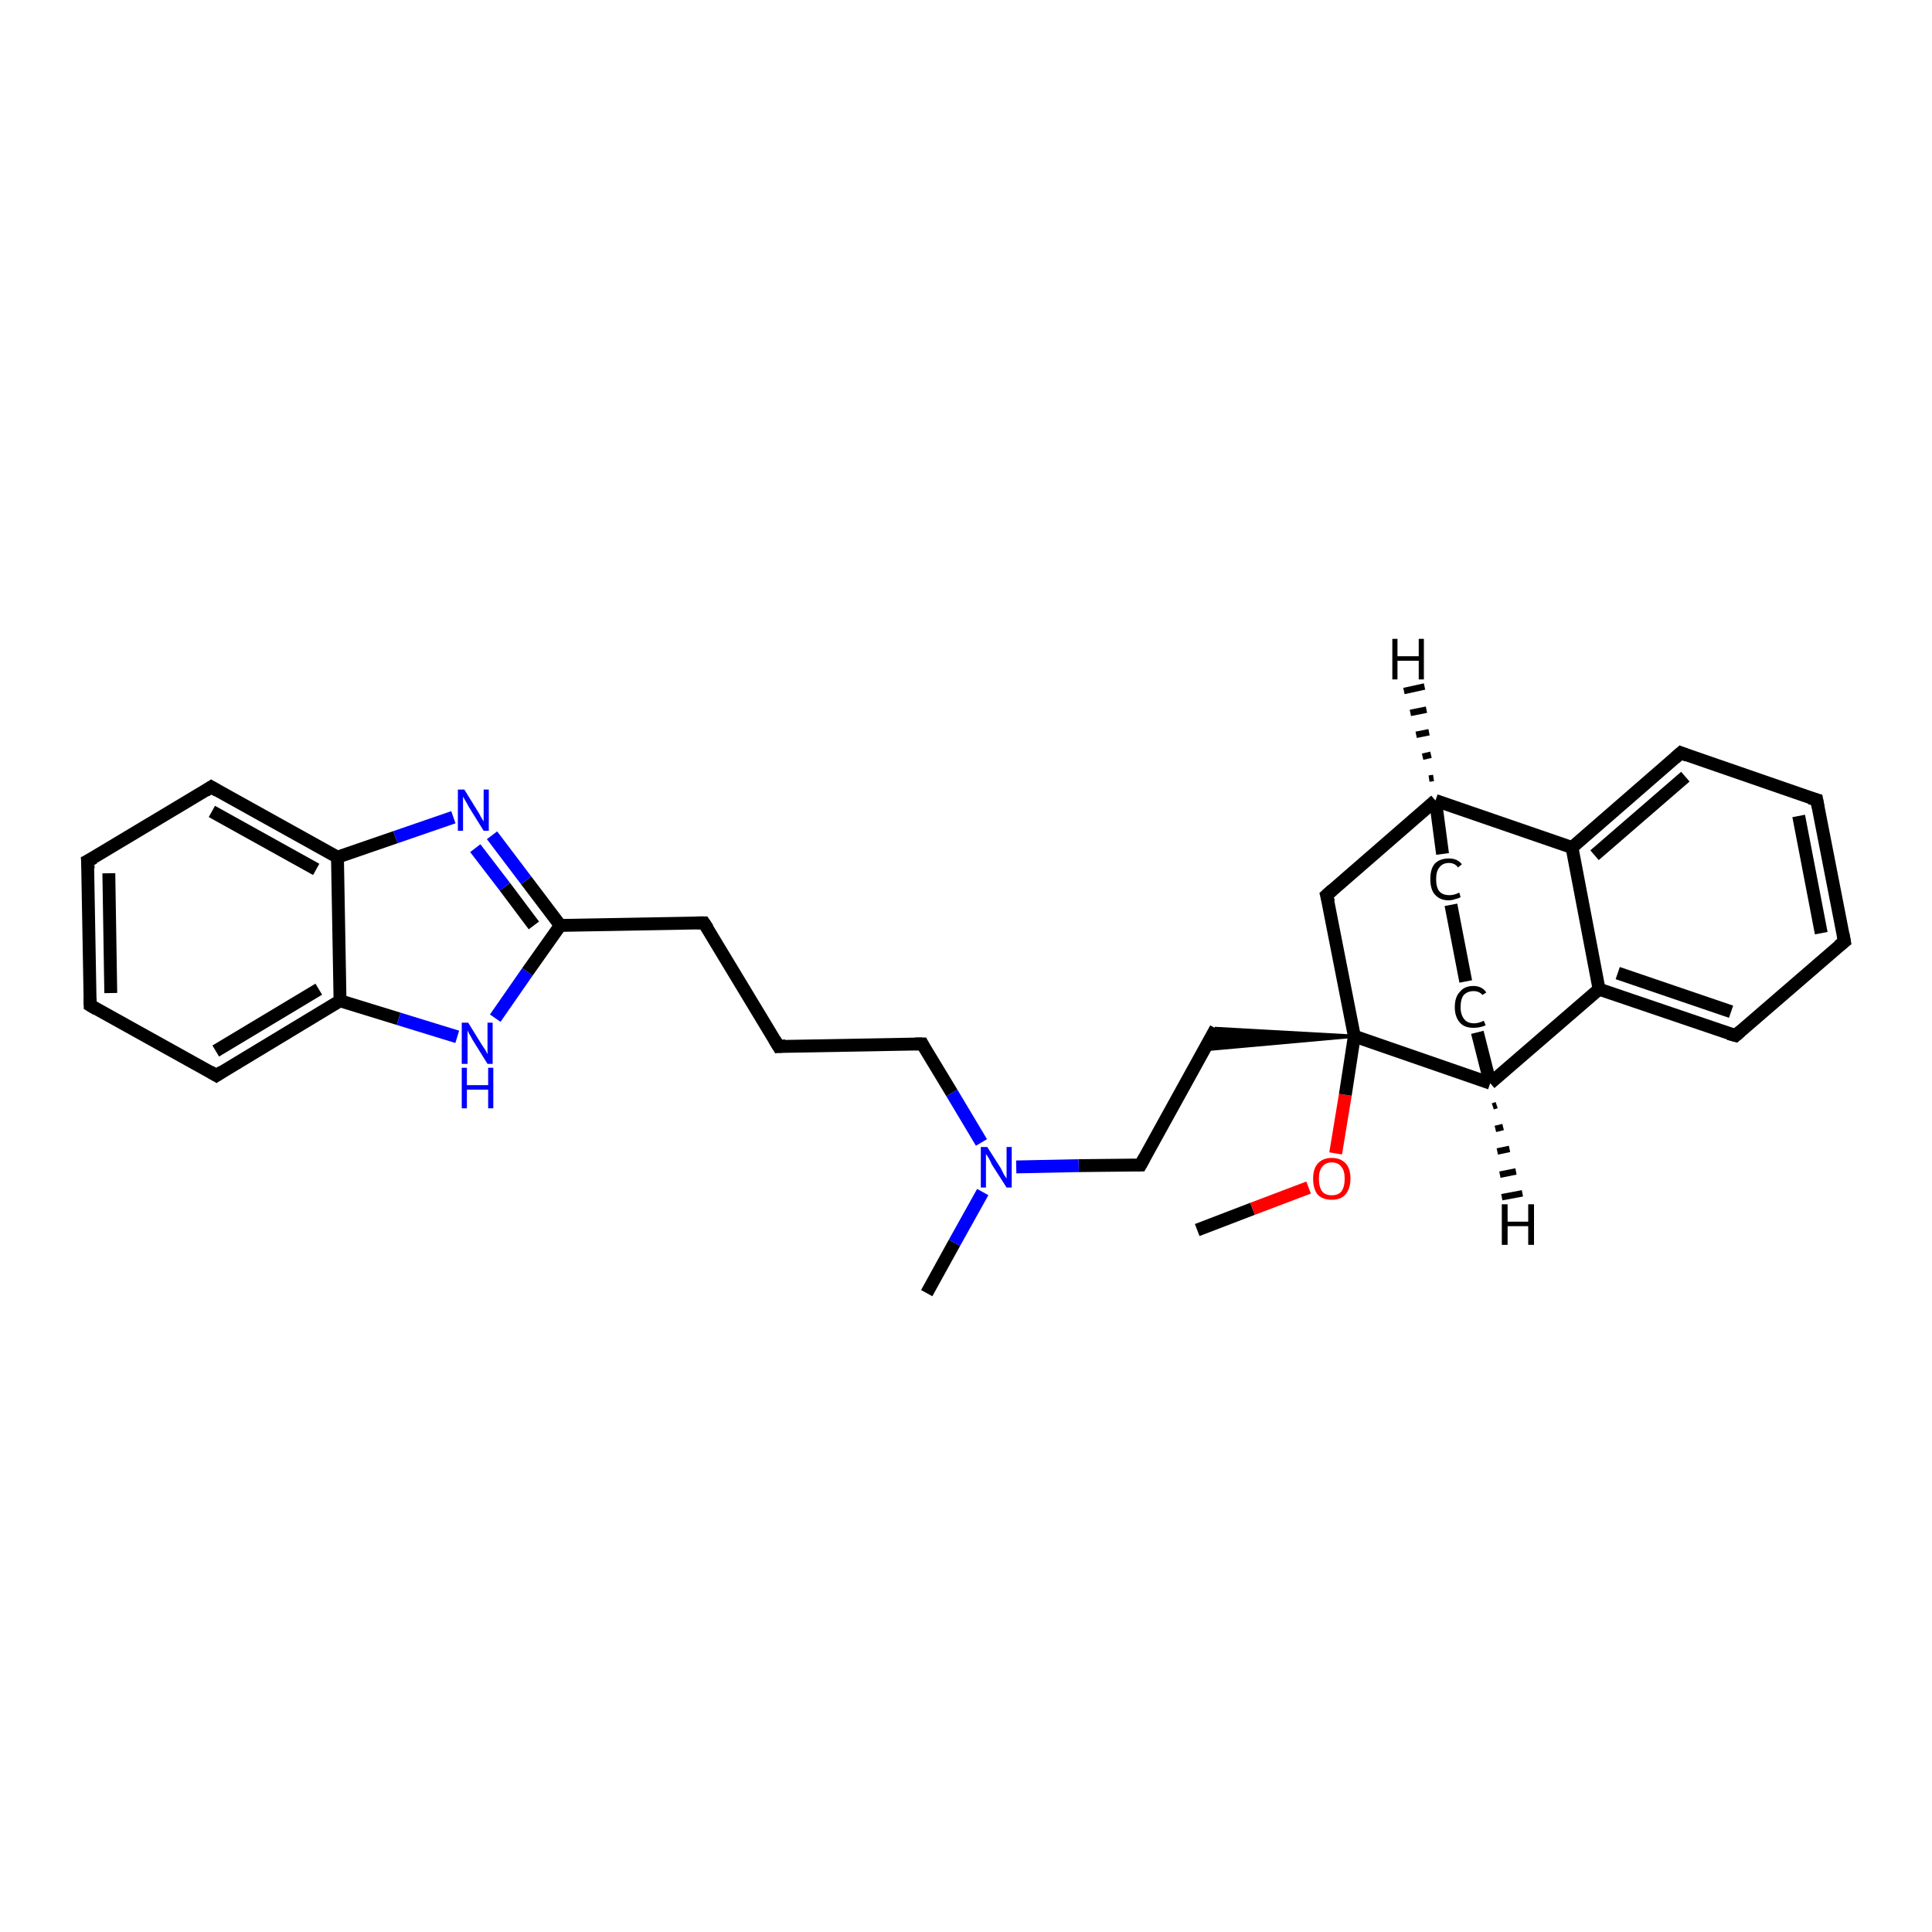 <?xml version='1.0' encoding='iso-8859-1'?>
<svg version='1.1' baseProfile='full'
              xmlns='http://www.w3.org/2000/svg'
                      xmlns:rdkit='http://www.rdkit.org/xml'
                      xmlns:xlink='http://www.w3.org/1999/xlink'
                  xml:space='preserve'
width='300px' height='300px' viewBox='0 0 300 300'>
<!-- END OF HEADER -->
<rect style='opacity:1.0;fill:#FFFFFF;stroke:none' width='300.0' height='300.0' x='0.0' y='0.0'> </rect>
<path class='bond-0 atom-0 atom-1' d='M 185.9,191.0 L 194.5,187.7' style='fill:none;fill-rule:evenodd;stroke:#000000;stroke-width:2.0px;stroke-linecap:butt;stroke-linejoin:miter;stroke-opacity:1' />
<path class='bond-0 atom-0 atom-1' d='M 194.5,187.7 L 203.2,184.4' style='fill:none;fill-rule:evenodd;stroke:#FF0000;stroke-width:2.0px;stroke-linecap:butt;stroke-linejoin:miter;stroke-opacity:1' />
<path class='bond-1 atom-1 atom-2' d='M 207.4,179.1 L 208.9,170.0' style='fill:none;fill-rule:evenodd;stroke:#FF0000;stroke-width:2.0px;stroke-linecap:butt;stroke-linejoin:miter;stroke-opacity:1' />
<path class='bond-1 atom-1 atom-2' d='M 208.9,170.0 L 210.3,160.9' style='fill:none;fill-rule:evenodd;stroke:#000000;stroke-width:2.0px;stroke-linecap:butt;stroke-linejoin:miter;stroke-opacity:1' />
<path class='bond-2 atom-2 atom-3' d='M 210.3,160.9 L 187.0,163.0 L 188.8,159.7 Z' style='fill:#000000;fill-rule:evenodd;fill-opacity:1;stroke:#000000;stroke-width:0.5px;stroke-linecap:butt;stroke-linejoin:miter;stroke-opacity:1;' />
<path class='bond-3 atom-3 atom-4' d='M 188.8,159.7 L 177.1,180.9' style='fill:none;fill-rule:evenodd;stroke:#000000;stroke-width:2.0px;stroke-linecap:butt;stroke-linejoin:miter;stroke-opacity:1' />
<path class='bond-4 atom-4 atom-5' d='M 177.1,180.9 L 167.5,181.0' style='fill:none;fill-rule:evenodd;stroke:#000000;stroke-width:2.0px;stroke-linecap:butt;stroke-linejoin:miter;stroke-opacity:1' />
<path class='bond-4 atom-4 atom-5' d='M 167.5,181.0 L 157.8,181.2' style='fill:none;fill-rule:evenodd;stroke:#0000FF;stroke-width:2.0px;stroke-linecap:butt;stroke-linejoin:miter;stroke-opacity:1' />
<path class='bond-5 atom-5 atom-6' d='M 152.6,185.1 L 148.2,193.0' style='fill:none;fill-rule:evenodd;stroke:#0000FF;stroke-width:2.0px;stroke-linecap:butt;stroke-linejoin:miter;stroke-opacity:1' />
<path class='bond-5 atom-5 atom-6' d='M 148.2,193.0 L 143.9,200.8' style='fill:none;fill-rule:evenodd;stroke:#000000;stroke-width:2.0px;stroke-linecap:butt;stroke-linejoin:miter;stroke-opacity:1' />
<path class='bond-6 atom-5 atom-7' d='M 152.4,177.4 L 147.8,169.7' style='fill:none;fill-rule:evenodd;stroke:#0000FF;stroke-width:2.0px;stroke-linecap:butt;stroke-linejoin:miter;stroke-opacity:1' />
<path class='bond-6 atom-5 atom-7' d='M 147.8,169.7 L 143.2,162.1' style='fill:none;fill-rule:evenodd;stroke:#000000;stroke-width:2.0px;stroke-linecap:butt;stroke-linejoin:miter;stroke-opacity:1' />
<path class='bond-7 atom-7 atom-8' d='M 143.2,162.1 L 120.9,162.5' style='fill:none;fill-rule:evenodd;stroke:#000000;stroke-width:2.0px;stroke-linecap:butt;stroke-linejoin:miter;stroke-opacity:1' />
<path class='bond-8 atom-8 atom-9' d='M 120.9,162.5 L 109.3,143.3' style='fill:none;fill-rule:evenodd;stroke:#000000;stroke-width:2.0px;stroke-linecap:butt;stroke-linejoin:miter;stroke-opacity:1' />
<path class='bond-9 atom-9 atom-10' d='M 109.3,143.3 L 87.0,143.7' style='fill:none;fill-rule:evenodd;stroke:#000000;stroke-width:2.0px;stroke-linecap:butt;stroke-linejoin:miter;stroke-opacity:1' />
<path class='bond-10 atom-10 atom-11' d='M 87.0,143.7 L 81.7,136.7' style='fill:none;fill-rule:evenodd;stroke:#000000;stroke-width:2.0px;stroke-linecap:butt;stroke-linejoin:miter;stroke-opacity:1' />
<path class='bond-10 atom-10 atom-11' d='M 81.7,136.7 L 76.4,129.7' style='fill:none;fill-rule:evenodd;stroke:#0000FF;stroke-width:2.0px;stroke-linecap:butt;stroke-linejoin:miter;stroke-opacity:1' />
<path class='bond-10 atom-10 atom-11' d='M 82.9,143.7 L 78.4,137.7' style='fill:none;fill-rule:evenodd;stroke:#000000;stroke-width:2.0px;stroke-linecap:butt;stroke-linejoin:miter;stroke-opacity:1' />
<path class='bond-10 atom-10 atom-11' d='M 78.4,137.7 L 73.8,131.7' style='fill:none;fill-rule:evenodd;stroke:#0000FF;stroke-width:2.0px;stroke-linecap:butt;stroke-linejoin:miter;stroke-opacity:1' />
<path class='bond-11 atom-11 atom-12' d='M 70.4,126.9 L 61.4,130.0' style='fill:none;fill-rule:evenodd;stroke:#0000FF;stroke-width:2.0px;stroke-linecap:butt;stroke-linejoin:miter;stroke-opacity:1' />
<path class='bond-11 atom-11 atom-12' d='M 61.4,130.0 L 52.4,133.1' style='fill:none;fill-rule:evenodd;stroke:#000000;stroke-width:2.0px;stroke-linecap:butt;stroke-linejoin:miter;stroke-opacity:1' />
<path class='bond-12 atom-12 atom-13' d='M 52.4,133.1 L 32.8,122.2' style='fill:none;fill-rule:evenodd;stroke:#000000;stroke-width:2.0px;stroke-linecap:butt;stroke-linejoin:miter;stroke-opacity:1' />
<path class='bond-12 atom-12 atom-13' d='M 49.1,135.0 L 32.9,126.0' style='fill:none;fill-rule:evenodd;stroke:#000000;stroke-width:2.0px;stroke-linecap:butt;stroke-linejoin:miter;stroke-opacity:1' />
<path class='bond-13 atom-13 atom-14' d='M 32.8,122.2 L 13.6,133.7' style='fill:none;fill-rule:evenodd;stroke:#000000;stroke-width:2.0px;stroke-linecap:butt;stroke-linejoin:miter;stroke-opacity:1' />
<path class='bond-14 atom-14 atom-15' d='M 13.6,133.7 L 14.0,156.1' style='fill:none;fill-rule:evenodd;stroke:#000000;stroke-width:2.0px;stroke-linecap:butt;stroke-linejoin:miter;stroke-opacity:1' />
<path class='bond-14 atom-14 atom-15' d='M 16.9,135.6 L 17.2,154.2' style='fill:none;fill-rule:evenodd;stroke:#000000;stroke-width:2.0px;stroke-linecap:butt;stroke-linejoin:miter;stroke-opacity:1' />
<path class='bond-15 atom-15 atom-16' d='M 14.0,156.1 L 33.6,167.0' style='fill:none;fill-rule:evenodd;stroke:#000000;stroke-width:2.0px;stroke-linecap:butt;stroke-linejoin:miter;stroke-opacity:1' />
<path class='bond-16 atom-16 atom-17' d='M 33.6,167.0 L 52.8,155.4' style='fill:none;fill-rule:evenodd;stroke:#000000;stroke-width:2.0px;stroke-linecap:butt;stroke-linejoin:miter;stroke-opacity:1' />
<path class='bond-16 atom-16 atom-17' d='M 33.5,163.2 L 49.5,153.6' style='fill:none;fill-rule:evenodd;stroke:#000000;stroke-width:2.0px;stroke-linecap:butt;stroke-linejoin:miter;stroke-opacity:1' />
<path class='bond-17 atom-17 atom-18' d='M 52.8,155.4 L 61.9,158.2' style='fill:none;fill-rule:evenodd;stroke:#000000;stroke-width:2.0px;stroke-linecap:butt;stroke-linejoin:miter;stroke-opacity:1' />
<path class='bond-17 atom-17 atom-18' d='M 61.9,158.2 L 71.0,161.0' style='fill:none;fill-rule:evenodd;stroke:#0000FF;stroke-width:2.0px;stroke-linecap:butt;stroke-linejoin:miter;stroke-opacity:1' />
<path class='bond-18 atom-2 atom-19' d='M 210.3,160.9 L 206.0,139.0' style='fill:none;fill-rule:evenodd;stroke:#000000;stroke-width:2.0px;stroke-linecap:butt;stroke-linejoin:miter;stroke-opacity:1' />
<path class='bond-19 atom-19 atom-20' d='M 206.0,139.0 L 222.9,124.3' style='fill:none;fill-rule:evenodd;stroke:#000000;stroke-width:2.0px;stroke-linecap:butt;stroke-linejoin:miter;stroke-opacity:1' />
<path class='bond-20 atom-20 atom-21' d='M 222.9,124.3 L 224.0,132.6' style='fill:none;fill-rule:evenodd;stroke:#000000;stroke-width:2.0px;stroke-linecap:butt;stroke-linejoin:miter;stroke-opacity:1' />
<path class='bond-21 atom-21 atom-22' d='M 225.3,140.5 L 227.6,152.4' style='fill:none;fill-rule:evenodd;stroke:#000000;stroke-width:2.0px;stroke-linecap:butt;stroke-linejoin:miter;stroke-opacity:1' />
<path class='bond-22 atom-22 atom-23' d='M 229.4,160.3 L 231.4,168.2' style='fill:none;fill-rule:evenodd;stroke:#000000;stroke-width:2.0px;stroke-linecap:butt;stroke-linejoin:miter;stroke-opacity:1' />
<path class='bond-23 atom-23 atom-24' d='M 231.4,168.2 L 248.3,153.6' style='fill:none;fill-rule:evenodd;stroke:#000000;stroke-width:2.0px;stroke-linecap:butt;stroke-linejoin:miter;stroke-opacity:1' />
<path class='bond-24 atom-24 atom-25' d='M 248.3,153.6 L 269.5,160.8' style='fill:none;fill-rule:evenodd;stroke:#000000;stroke-width:2.0px;stroke-linecap:butt;stroke-linejoin:miter;stroke-opacity:1' />
<path class='bond-24 atom-24 atom-25' d='M 251.2,151.1 L 268.8,157.1' style='fill:none;fill-rule:evenodd;stroke:#000000;stroke-width:2.0px;stroke-linecap:butt;stroke-linejoin:miter;stroke-opacity:1' />
<path class='bond-25 atom-25 atom-26' d='M 269.5,160.8 L 286.4,146.2' style='fill:none;fill-rule:evenodd;stroke:#000000;stroke-width:2.0px;stroke-linecap:butt;stroke-linejoin:miter;stroke-opacity:1' />
<path class='bond-26 atom-26 atom-27' d='M 286.4,146.2 L 282.1,124.2' style='fill:none;fill-rule:evenodd;stroke:#000000;stroke-width:2.0px;stroke-linecap:butt;stroke-linejoin:miter;stroke-opacity:1' />
<path class='bond-26 atom-26 atom-27' d='M 282.8,144.9 L 279.3,126.7' style='fill:none;fill-rule:evenodd;stroke:#000000;stroke-width:2.0px;stroke-linecap:butt;stroke-linejoin:miter;stroke-opacity:1' />
<path class='bond-27 atom-27 atom-28' d='M 282.1,124.2 L 261.0,116.9' style='fill:none;fill-rule:evenodd;stroke:#000000;stroke-width:2.0px;stroke-linecap:butt;stroke-linejoin:miter;stroke-opacity:1' />
<path class='bond-28 atom-28 atom-29' d='M 261.0,116.9 L 244.1,131.6' style='fill:none;fill-rule:evenodd;stroke:#000000;stroke-width:2.0px;stroke-linecap:butt;stroke-linejoin:miter;stroke-opacity:1' />
<path class='bond-28 atom-28 atom-29' d='M 261.7,120.6 L 247.6,132.8' style='fill:none;fill-rule:evenodd;stroke:#000000;stroke-width:2.0px;stroke-linecap:butt;stroke-linejoin:miter;stroke-opacity:1' />
<path class='bond-29 atom-23 atom-2' d='M 231.4,168.2 L 210.3,160.9' style='fill:none;fill-rule:evenodd;stroke:#000000;stroke-width:2.0px;stroke-linecap:butt;stroke-linejoin:miter;stroke-opacity:1' />
<path class='bond-30 atom-29 atom-24' d='M 244.1,131.6 L 248.3,153.6' style='fill:none;fill-rule:evenodd;stroke:#000000;stroke-width:2.0px;stroke-linecap:butt;stroke-linejoin:miter;stroke-opacity:1' />
<path class='bond-31 atom-18 atom-10' d='M 76.9,158.1 L 81.9,150.9' style='fill:none;fill-rule:evenodd;stroke:#0000FF;stroke-width:2.0px;stroke-linecap:butt;stroke-linejoin:miter;stroke-opacity:1' />
<path class='bond-31 atom-18 atom-10' d='M 81.9,150.9 L 87.0,143.7' style='fill:none;fill-rule:evenodd;stroke:#000000;stroke-width:2.0px;stroke-linecap:butt;stroke-linejoin:miter;stroke-opacity:1' />
<path class='bond-32 atom-29 atom-20' d='M 244.1,131.6 L 222.9,124.3' style='fill:none;fill-rule:evenodd;stroke:#000000;stroke-width:2.0px;stroke-linecap:butt;stroke-linejoin:miter;stroke-opacity:1' />
<path class='bond-33 atom-17 atom-12' d='M 52.8,155.4 L 52.4,133.1' style='fill:none;fill-rule:evenodd;stroke:#000000;stroke-width:2.0px;stroke-linecap:butt;stroke-linejoin:miter;stroke-opacity:1' />
<path class='bond-34 atom-20 atom-30' d='M 221.9,120.9 L 222.6,120.8' style='fill:none;fill-rule:evenodd;stroke:#000000;stroke-width:1.0px;stroke-linecap:butt;stroke-linejoin:miter;stroke-opacity:1' />
<path class='bond-34 atom-20 atom-30' d='M 220.9,117.5 L 222.2,117.2' style='fill:none;fill-rule:evenodd;stroke:#000000;stroke-width:1.0px;stroke-linecap:butt;stroke-linejoin:miter;stroke-opacity:1' />
<path class='bond-34 atom-20 atom-30' d='M 219.9,114.1 L 221.9,113.7' style='fill:none;fill-rule:evenodd;stroke:#000000;stroke-width:1.0px;stroke-linecap:butt;stroke-linejoin:miter;stroke-opacity:1' />
<path class='bond-34 atom-20 atom-30' d='M 219.0,110.7 L 221.5,110.2' style='fill:none;fill-rule:evenodd;stroke:#000000;stroke-width:1.0px;stroke-linecap:butt;stroke-linejoin:miter;stroke-opacity:1' />
<path class='bond-34 atom-20 atom-30' d='M 218.0,107.3 L 221.2,106.6' style='fill:none;fill-rule:evenodd;stroke:#000000;stroke-width:1.0px;stroke-linecap:butt;stroke-linejoin:miter;stroke-opacity:1' />
<path class='bond-35 atom-23 atom-31' d='M 232.4,171.6 L 231.8,171.8' style='fill:none;fill-rule:evenodd;stroke:#000000;stroke-width:1.0px;stroke-linecap:butt;stroke-linejoin:miter;stroke-opacity:1' />
<path class='bond-35 atom-23 atom-31' d='M 233.4,175.0 L 232.2,175.3' style='fill:none;fill-rule:evenodd;stroke:#000000;stroke-width:1.0px;stroke-linecap:butt;stroke-linejoin:miter;stroke-opacity:1' />
<path class='bond-35 atom-23 atom-31' d='M 234.4,178.4 L 232.5,178.8' style='fill:none;fill-rule:evenodd;stroke:#000000;stroke-width:1.0px;stroke-linecap:butt;stroke-linejoin:miter;stroke-opacity:1' />
<path class='bond-35 atom-23 atom-31' d='M 235.4,181.9 L 232.9,182.4' style='fill:none;fill-rule:evenodd;stroke:#000000;stroke-width:1.0px;stroke-linecap:butt;stroke-linejoin:miter;stroke-opacity:1' />
<path class='bond-35 atom-23 atom-31' d='M 236.4,185.3 L 233.2,185.9' style='fill:none;fill-rule:evenodd;stroke:#000000;stroke-width:1.0px;stroke-linecap:butt;stroke-linejoin:miter;stroke-opacity:1' />
<path d='M 177.7,179.8 L 177.1,180.9 L 176.6,180.9' style='fill:none;stroke:#000000;stroke-width:2.0px;stroke-linecap:butt;stroke-linejoin:miter;stroke-opacity:1;' />
<path d='M 143.4,162.5 L 143.2,162.1 L 142.1,162.1' style='fill:none;stroke:#000000;stroke-width:2.0px;stroke-linecap:butt;stroke-linejoin:miter;stroke-opacity:1;' />
<path d='M 122.0,162.4 L 120.9,162.5 L 120.3,161.5' style='fill:none;stroke:#000000;stroke-width:2.0px;stroke-linecap:butt;stroke-linejoin:miter;stroke-opacity:1;' />
<path d='M 109.9,144.2 L 109.3,143.3 L 108.2,143.3' style='fill:none;stroke:#000000;stroke-width:2.0px;stroke-linecap:butt;stroke-linejoin:miter;stroke-opacity:1;' />
<path d='M 33.8,122.8 L 32.8,122.2 L 31.9,122.8' style='fill:none;stroke:#000000;stroke-width:2.0px;stroke-linecap:butt;stroke-linejoin:miter;stroke-opacity:1;' />
<path d='M 14.6,133.2 L 13.6,133.7 L 13.7,134.9' style='fill:none;stroke:#000000;stroke-width:2.0px;stroke-linecap:butt;stroke-linejoin:miter;stroke-opacity:1;' />
<path d='M 14.0,155.0 L 14.0,156.1 L 15.0,156.7' style='fill:none;stroke:#000000;stroke-width:2.0px;stroke-linecap:butt;stroke-linejoin:miter;stroke-opacity:1;' />
<path d='M 32.6,166.4 L 33.6,167.0 L 34.5,166.4' style='fill:none;stroke:#000000;stroke-width:2.0px;stroke-linecap:butt;stroke-linejoin:miter;stroke-opacity:1;' />
<path d='M 206.3,140.1 L 206.0,139.0 L 206.9,138.2' style='fill:none;stroke:#000000;stroke-width:2.0px;stroke-linecap:butt;stroke-linejoin:miter;stroke-opacity:1;' />
<path d='M 268.4,160.5 L 269.5,160.8 L 270.3,160.1' style='fill:none;stroke:#000000;stroke-width:2.0px;stroke-linecap:butt;stroke-linejoin:miter;stroke-opacity:1;' />
<path d='M 285.5,146.9 L 286.4,146.2 L 286.2,145.1' style='fill:none;stroke:#000000;stroke-width:2.0px;stroke-linecap:butt;stroke-linejoin:miter;stroke-opacity:1;' />
<path d='M 282.3,125.3 L 282.1,124.2 L 281.0,123.9' style='fill:none;stroke:#000000;stroke-width:2.0px;stroke-linecap:butt;stroke-linejoin:miter;stroke-opacity:1;' />
<path d='M 262.0,117.3 L 261.0,116.9 L 260.1,117.7' style='fill:none;stroke:#000000;stroke-width:2.0px;stroke-linecap:butt;stroke-linejoin:miter;stroke-opacity:1;' />
<path class='atom-1' d='M 203.9 183.0
Q 203.9 181.5, 204.6 180.7
Q 205.4 179.8, 206.8 179.8
Q 208.2 179.8, 209.0 180.7
Q 209.7 181.5, 209.7 183.0
Q 209.7 184.6, 208.9 185.5
Q 208.2 186.3, 206.8 186.3
Q 205.4 186.3, 204.6 185.5
Q 203.9 184.6, 203.9 183.0
M 206.8 185.6
Q 207.8 185.6, 208.3 185.0
Q 208.8 184.3, 208.8 183.0
Q 208.8 181.8, 208.3 181.2
Q 207.8 180.5, 206.8 180.5
Q 205.8 180.5, 205.3 181.2
Q 204.8 181.8, 204.8 183.0
Q 204.8 184.3, 205.3 185.0
Q 205.8 185.6, 206.8 185.6
' fill='#FF0000'/>
<path class='atom-5' d='M 153.3 178.1
L 155.4 181.4
Q 155.6 181.8, 155.9 182.4
Q 156.3 183.0, 156.3 183.0
L 156.3 178.1
L 157.1 178.1
L 157.1 184.4
L 156.3 184.4
L 154.0 180.8
Q 153.8 180.3, 153.5 179.8
Q 153.2 179.3, 153.1 179.2
L 153.1 184.4
L 152.3 184.4
L 152.3 178.1
L 153.3 178.1
' fill='#0000FF'/>
<path class='atom-11' d='M 72.1 122.6
L 74.2 126.0
Q 74.4 126.3, 74.7 126.9
Q 75.1 127.5, 75.1 127.6
L 75.1 122.6
L 75.9 122.6
L 75.9 129.0
L 75.1 129.0
L 72.8 125.3
Q 72.6 124.9, 72.3 124.4
Q 72.0 123.9, 71.9 123.7
L 71.9 129.0
L 71.1 129.0
L 71.1 122.6
L 72.1 122.6
' fill='#0000FF'/>
<path class='atom-18' d='M 72.7 158.8
L 74.8 162.2
Q 75.0 162.5, 75.4 163.1
Q 75.7 163.7, 75.7 163.7
L 75.7 158.8
L 76.5 158.8
L 76.5 165.2
L 75.7 165.2
L 73.4 161.5
Q 73.2 161.1, 72.9 160.6
Q 72.6 160.1, 72.6 159.9
L 72.6 165.2
L 71.7 165.2
L 71.7 158.8
L 72.7 158.8
' fill='#0000FF'/>
<path class='atom-18' d='M 71.7 165.8
L 72.5 165.8
L 72.5 168.5
L 75.8 168.5
L 75.8 165.8
L 76.6 165.8
L 76.6 172.1
L 75.8 172.1
L 75.8 169.2
L 72.5 169.2
L 72.5 172.1
L 71.7 172.1
L 71.7 165.8
' fill='#0000FF'/>
<path class='atom-21' d='M 222.1 136.5
Q 222.1 134.9, 222.8 134.1
Q 223.6 133.3, 225.0 133.3
Q 226.3 133.3, 227.0 134.2
L 226.4 134.7
Q 225.9 134.0, 225.0 134.0
Q 224.0 134.0, 223.5 134.7
Q 223.0 135.3, 223.0 136.5
Q 223.0 137.8, 223.5 138.4
Q 224.0 139.0, 225.1 139.0
Q 225.8 139.0, 226.6 138.6
L 226.8 139.3
Q 226.5 139.5, 226.0 139.6
Q 225.5 139.8, 224.9 139.8
Q 223.6 139.8, 222.8 138.9
Q 222.1 138.1, 222.1 136.5
' fill='#000000'/>
<path class='atom-22' d='M 225.9 156.4
Q 225.9 154.8, 226.7 154.0
Q 227.4 153.1, 228.8 153.1
Q 230.1 153.1, 230.8 154.1
L 230.2 154.5
Q 229.7 153.9, 228.8 153.9
Q 227.9 153.9, 227.3 154.5
Q 226.8 155.1, 226.8 156.4
Q 226.8 157.6, 227.4 158.3
Q 227.9 158.9, 228.9 158.9
Q 229.6 158.9, 230.4 158.5
L 230.7 159.2
Q 230.3 159.4, 229.8 159.5
Q 229.3 159.6, 228.8 159.6
Q 227.4 159.6, 226.7 158.8
Q 225.9 157.9, 225.9 156.4
' fill='#000000'/>
<path class='atom-30' d='M 216.2 99.2
L 217.0 99.2
L 217.0 101.9
L 220.3 101.9
L 220.3 99.2
L 221.1 99.2
L 221.1 105.5
L 220.3 105.5
L 220.3 102.6
L 217.0 102.6
L 217.0 105.5
L 216.2 105.5
L 216.2 99.2
' fill='#000000'/>
<path class='atom-31' d='M 233.2 187.0
L 234.1 187.0
L 234.1 189.7
L 237.3 189.7
L 237.3 187.0
L 238.2 187.0
L 238.2 193.3
L 237.3 193.3
L 237.3 190.4
L 234.1 190.4
L 234.1 193.3
L 233.2 193.3
L 233.2 187.0
' fill='#000000'/>
</svg>

